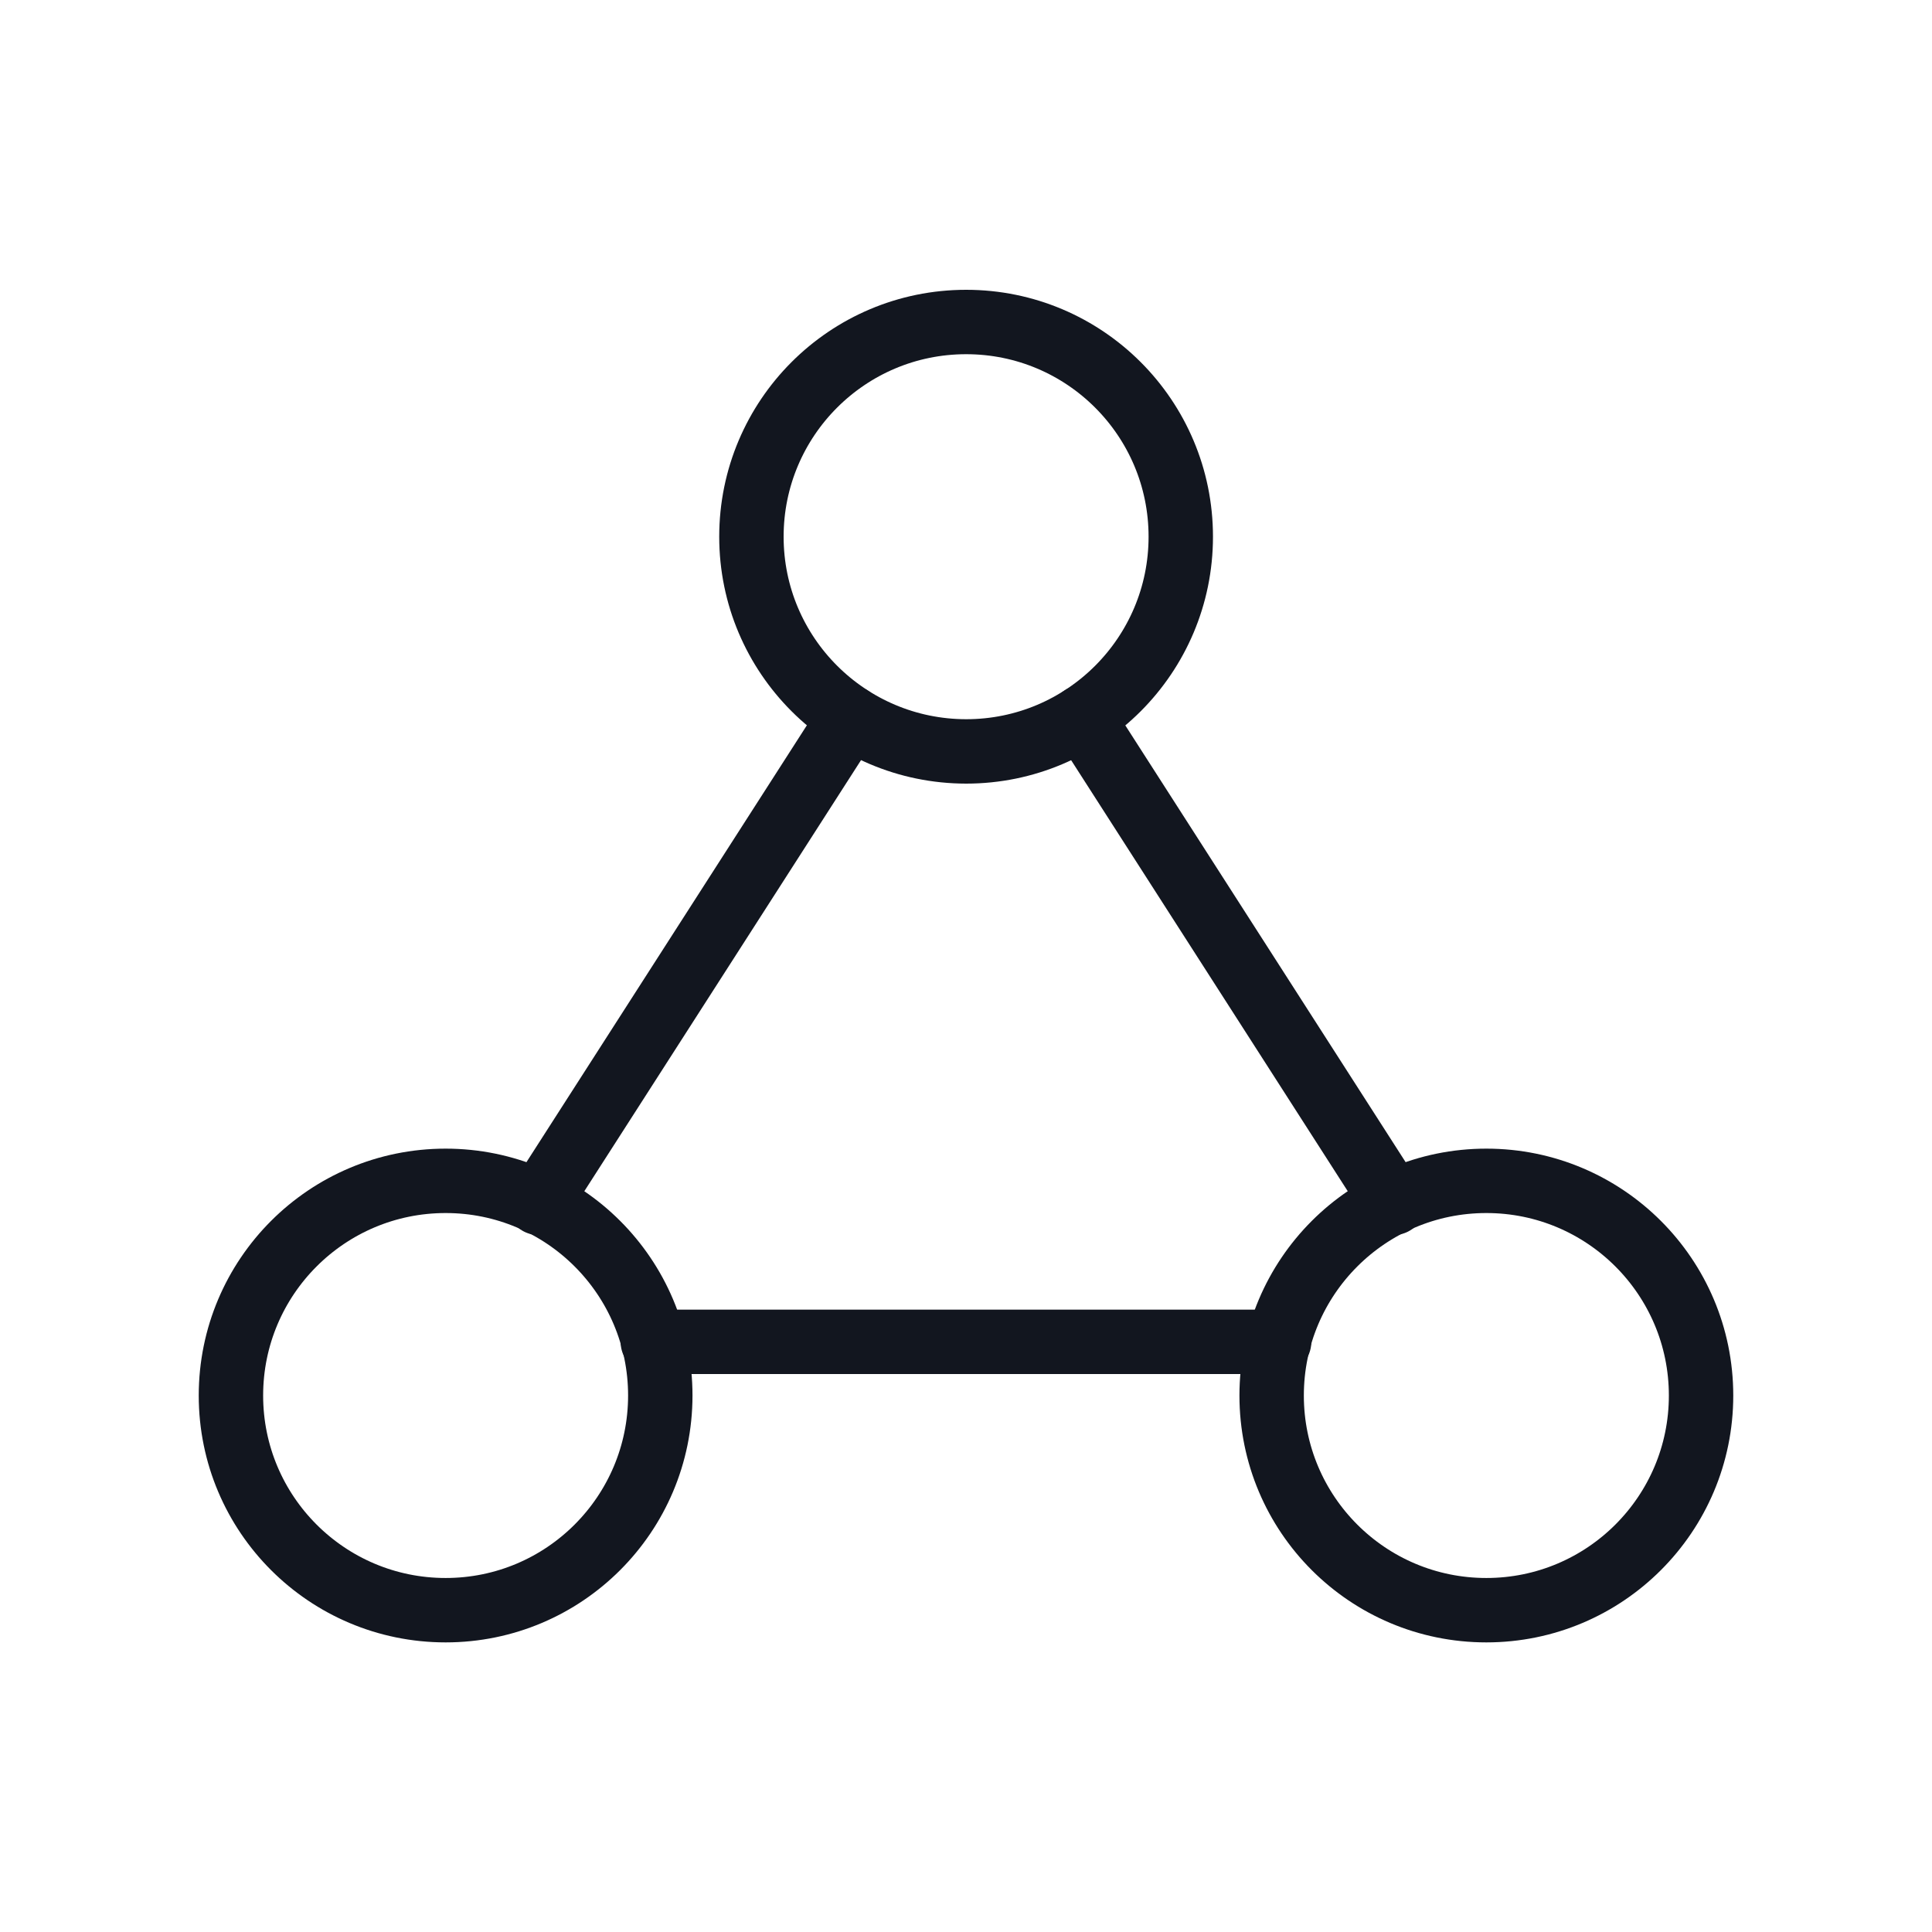 <svg width="30" height="30" viewBox="0 0 30 30" fill="none" xmlns="http://www.w3.org/2000/svg">
<path fill-rule="evenodd" clip-rule="evenodd" d="M11.668 8.334V8.334C11.668 6.492 13.161 5 15.002 5V5C16.843 5 18.335 6.492 18.335 8.334V8.334C18.335 10.175 16.843 11.668 15.002 11.668V11.668C13.161 11.666 11.668 10.174 11.668 8.334Z" stroke="#12161F" stroke-linecap="round" stroke-linejoin="round"/>
<path fill-rule="evenodd" clip-rule="evenodd" d="M3.586 21.67V21.67C3.586 19.828 5.078 18.336 6.92 18.336V18.336C8.761 18.336 10.253 19.828 10.253 21.67V21.67C10.252 23.511 8.761 25.003 6.92 25.003V25.003C5.078 25.003 3.586 23.511 3.586 21.67Z" stroke="#12161F" stroke-linecap="round" stroke-linejoin="round"/>
<path fill-rule="evenodd" clip-rule="evenodd" d="M19.746 21.67V21.67C19.746 19.828 21.239 18.336 23.08 18.336V18.336C24.921 18.336 26.414 19.828 26.414 21.67V21.67C26.414 23.511 24.921 25.003 23.08 25.003V25.003C21.237 25.003 19.746 23.511 19.746 21.67H19.746Z" stroke="#12161F" stroke-linecap="round" stroke-linejoin="round"/>
<path d="M19.862 20.836H10.137" stroke="#12161F" stroke-linecap="round" stroke-linejoin="round"/>
<path d="M16.801 11.141L21.638 18.678" stroke="#12161F" stroke-linecap="round" stroke-linejoin="round"/>
<path d="M8.363 18.678L13.201 11.141" stroke="#12161F" stroke-linecap="round" stroke-linejoin="round"/>
</svg>
